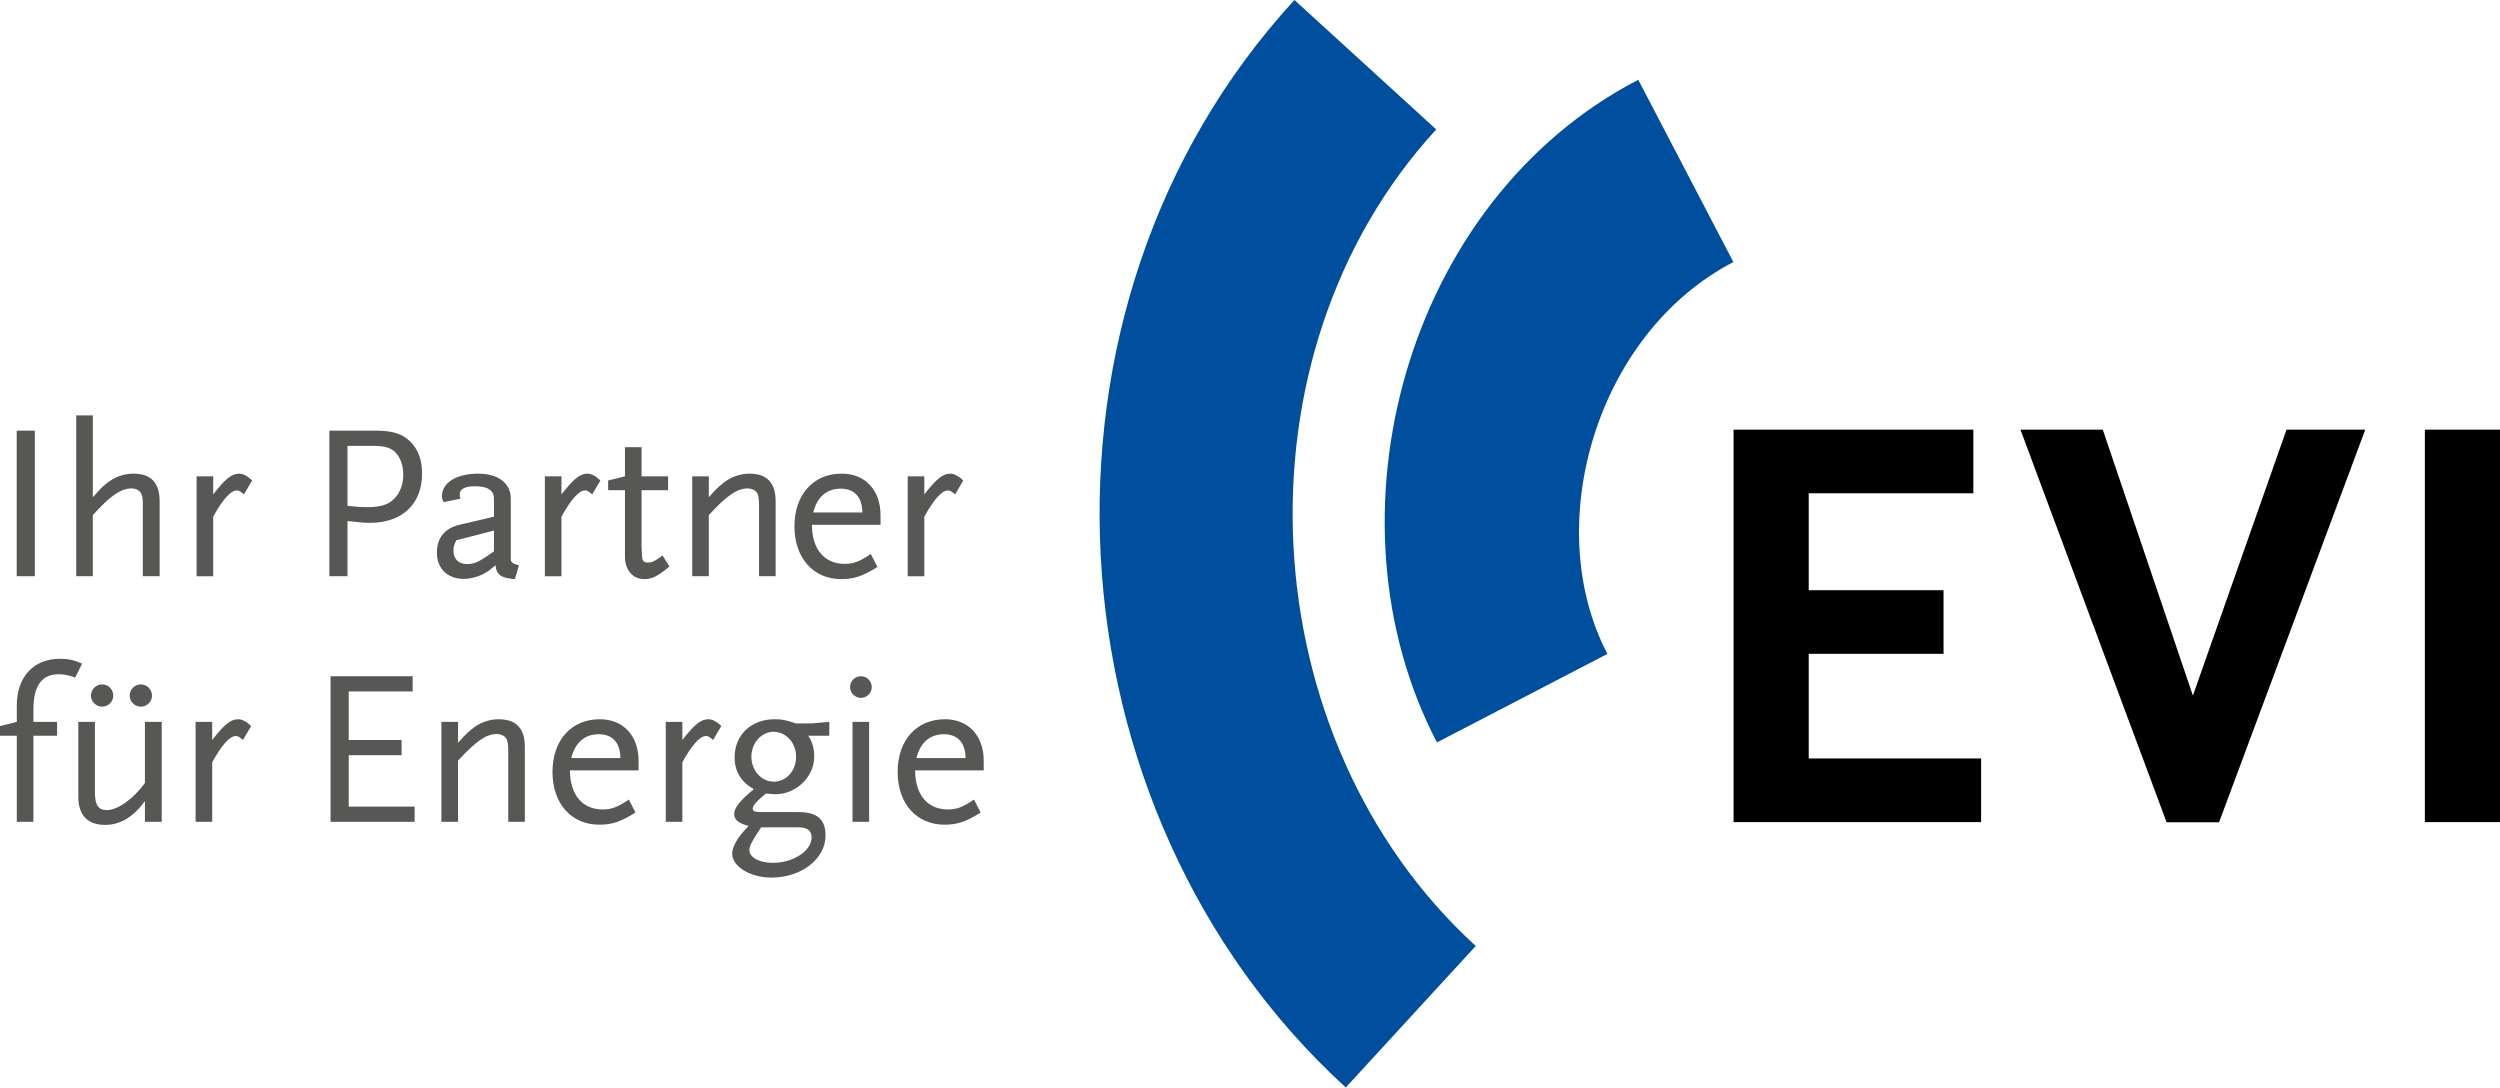 <svg enable-background="new 0 0 200 87" height="87" viewBox="0 0 200 87" width="200" xmlns="http://www.w3.org/2000/svg"><g fill="#575756"><path d="m1.337 46.098v-11.647h1.452v11.646h-1.452z"/><path d="m11.426 46.098v-5.665c0-.528-.018-.706-.124-.935-.124-.265-.425-.424-.797-.424-.832 0-1.699.601-3.08 2.136v4.888h-1.327v-12.865h1.328v6.547c.549-.618.69-.776 1.08-1.094.62-.513 1.398-.795 2.159-.795 1.417 0 2.106.724 2.106 2.224v5.982h-1.345z"/><path d="m19.516 39.551c-.265-.229-.407-.317-.566-.317-.496 0-1.133.724-1.894 2.1v4.765h-1.328v-7.993h1.328v1.446c.991-1.271 1.487-1.659 2.089-1.659.301 0 .672.195 1.026.547z"/><path d="m29.605 41.827c-.46 0-.779-.035-1.805-.142v4.412h-1.452v-11.646h3.664c1.416 0 2.195.246 2.85.917.602.618.902 1.431.902 2.523.001 2.436-1.592 3.936-4.159 3.936zm2-5.664c-.354-.354-.868-.495-1.806-.495h-2v4.801c.814.088 1.15.105 1.558.105.655 0 1.133-.07 1.522-.229.85-.353 1.381-1.271 1.381-2.364 0-.76-.23-1.395-.655-1.818z"/><path d="m41.199 46.328c-1.097-.071-1.487-.354-1.558-1.112-.407.353-.584.494-.85.635-.496.282-1.133.459-1.699.459-1.292 0-2.142-.83-2.142-2.101 0-1.164.62-1.94 1.788-2.224l2.779-.652v-1.447c0-.652-.496-.987-1.522-.987-.832 0-1.222.229-1.222.688 0 .089.018.158.071.3l-1.344.282c-.124-.212-.142-.301-.142-.494 0-1.06 1.168-1.783 2.885-1.783 1.611 0 2.62.76 2.62 1.994v4.906c.035.212.248.353.655.424zm-1.681-3.883-3.009.775c-.195.371-.23.548-.23.865 0 .636.425 1.041 1.08 1.041.602 0 1.009-.194 2.159-1.022z"/><path d="m47.377 39.551c-.266-.229-.407-.317-.566-.317-.496 0-1.133.724-1.894 2.1v4.765h-1.328v-7.993h1.328v1.446c.991-1.271 1.487-1.659 2.089-1.659.301 0 .672.195 1.026.547z"/><path d="m51.537 46.328c-.92 0-1.54-.725-1.54-1.783v-5.329h-1.345v-.777l1.345-.334v-2.33h1.328v2.33h2.124v1.111h-2.124v4.553l.018.354c.018.247.018.405.035.493.018.265.177.389.46.389.336 0 .602-.142 1.168-.564l.548.882c-.938.775-1.38 1.005-2.017 1.005z"/><path d="m60.723 46.098v-5.665c0-.528-.035-.706-.124-.935-.124-.265-.442-.424-.814-.424-.814 0-1.682.601-3.08 2.136v4.888h-1.328v-7.993h1.328v1.676c.549-.618.708-.776 1.098-1.094.602-.513 1.398-.795 2.142-.795 1.416 0 2.106.724 2.106 2.224v5.982z"/><path d="m64.954 41.985c0 1.941.991 3.124 2.62 3.124.708 0 1.222-.194 2.089-.794l.531 1.041c-1.186.741-1.858.972-2.903.972-2.23 0-3.735-1.695-3.735-4.219 0-2.541 1.504-4.218 3.788-4.218 1.876 0 3.098 1.324 3.098 3.318v.775h-5.488zm2.301-2.893c-1.115 0-1.894.671-2.195 1.906h3.93c-.018-1.235-.638-1.906-1.735-1.906z"/><path d="m76.406 39.551c-.266-.229-.407-.317-.567-.317-.496 0-1.132.724-1.894 2.1v4.765h-1.328v-7.993h1.328v1.446c.991-1.271 1.487-1.659 2.088-1.659.301 0 .673.195 1.027.547z"/><path d="m6.019 54.204c-.566-.194-.903-.266-1.31-.266-1.363 0-2.036.919-2.036 2.824v.987h1.894v1.112h-1.894v6.883h-1.328v-6.883h-1.345v-.776l1.345-.336v-1.322c0-2.276 1.345-3.725 3.452-3.725.673 0 1.15.106 1.77.389z"/><path d="m11.594 65.745v-1.659c-.938 1.288-1.982 1.905-3.187 1.905-1.398 0-2.142-.775-2.142-2.241v-6h1.328v5.666c0 .987.283 1.394.956 1.394.85 0 2.125-.9 3.045-2.17v-4.89h1.345v7.995zm-3.416-9.212c-.496 0-.903-.405-.903-.883 0-.493.407-.899.903-.899.478 0 .885.406.885.899 0 .478-.407.883-.885.883zm3.097 0c-.496 0-.902-.405-.902-.883 0-.493.407-.899.902-.899.478 0 .885.406.885.899.001.478-.407.883-.885.883z"/><path d="m19.436 59.198c-.266-.229-.407-.318-.566-.318-.496 0-1.133.725-1.894 2.101v4.765h-1.328v-7.996h1.328v1.448c.991-1.271 1.487-1.659 2.088-1.659.301 0 .673.194 1.027.547z"/><path d="m26.445 65.745v-11.647h6.567v1.218h-5.115v3.883h4.23v1.217h-4.23v4.112h5.275v1.218h-6.727z"/><path d="m40.659 65.745v-5.665c0-.529-.036-.706-.124-.936-.124-.265-.443-.424-.814-.424-.814 0-1.682.601-3.08 2.136v4.889h-1.328v-7.995h1.328v1.677c.549-.617.708-.775 1.098-1.093.602-.513 1.398-.795 2.142-.795 1.417 0 2.106.724 2.106 2.224v5.982z"/><path d="m45.597 61.633c0 1.941.991 3.123 2.62 3.123.708 0 1.222-.193 2.089-.794l.531 1.041c-1.186.742-1.858.971-2.903.971-2.23 0-3.735-1.693-3.735-4.217 0-2.541 1.504-4.218 3.788-4.218 1.876 0 3.098 1.323 3.098 3.317v.776h-5.488zm2.301-2.895c-1.115 0-1.894.671-2.195 1.906h3.93c-.018-1.235-.637-1.906-1.735-1.906z"/><path d="m57.05 59.198c-.266-.229-.407-.318-.567-.318-.496 0-1.133.725-1.894 2.101v4.765h-1.328v-7.996h1.328v1.448c.991-1.271 1.487-1.659 2.089-1.659.301 0 .673.194 1.027.547z"/><path d="m64.661 58.862c.319.477.478 1.006.478 1.659 0 1.624-1.434 3.018-3.115 3.018-.106 0-.266-.018-.496-.036-.053 0-.142-.018-.265-.018-.744.618-1.044.971-1.044 1.201 0 .211.177.282.673.282h2.991c1.487 0 2.16.582 2.16 1.87 0 1.871-1.929 3.37-4.337 3.37-1.682 0-3.133-.882-3.133-1.923 0-.229.089-.512.248-.829.23-.441.46-.741 1.062-1.377-.814-.229-1.15-.494-1.15-.953 0-.512.496-1.111 1.576-1.994-1.009-.547-1.541-1.429-1.541-2.542 0-1.799 1.328-3.052 3.204-3.052.584 0 .92.071 1.699.335h1.222l1.451-.124v1.112h-1.683zm-.779 7.325h-2.991l-.266.404c-.514.795-.673 1.113-.673 1.412 0 .601.797 1.024 1.876 1.024 1.628 0 3.098-.953 3.098-2.03 0-.546-.336-.81-1.044-.81zm-2-7.642c-.974 0-1.771.899-1.771 1.994 0 1.094.797 1.994 1.788 1.994 1.009 0 1.788-.865 1.788-1.994.001-1.112-.796-1.994-1.805-1.994z"/><path d="m68.873 55.828c-.478 0-.867-.389-.867-.865s.39-.865.867-.865c.479 0 .868.389.868.865s-.389.865-.868.865zm-.672 9.917v-7.995h1.328v7.995z"/><path d="m73.21 61.633c0 1.941.991 3.123 2.62 3.123.708 0 1.222-.193 2.089-.794l.531 1.041c-1.186.742-1.858.971-2.903.971-2.23 0-3.735-1.693-3.735-4.217 0-2.541 1.505-4.218 3.788-4.218 1.876 0 3.098 1.323 3.098 3.317v.776h-5.488zm2.301-2.895c-1.115 0-1.894.671-2.195 1.906h3.93c-.018-1.235-.638-1.906-1.735-1.906z"/></g><path d="m118.059 75.679c-18.093-16.527-19.75-47.275-3.16-65.324l-11.344-10.355c-22.607 24.595-20.094 64.892 4.107 87z" fill="#004f9f"/><path d="m138.67 20.963c-10.949 5.683-15.459 21.044-10.078 31.35l-13.635 7.079c-9.373-17.951-2.555-43.329 16.104-53.011z" fill="#004f9f"/><path d="m138.686 65.769v-31.397h19.182v5.09h-13.17v7.754h10.785v5.091h-10.785v8.371h13.791v5.091z"/><path d="m177.526 65.78h-4.199l-11.689-31.405h6.584l7.209 21.273 7.488-21.273h6.299z"/><path d="m193.989 65.769v-31.397h6.011v31.396h-6.011z"/></svg>